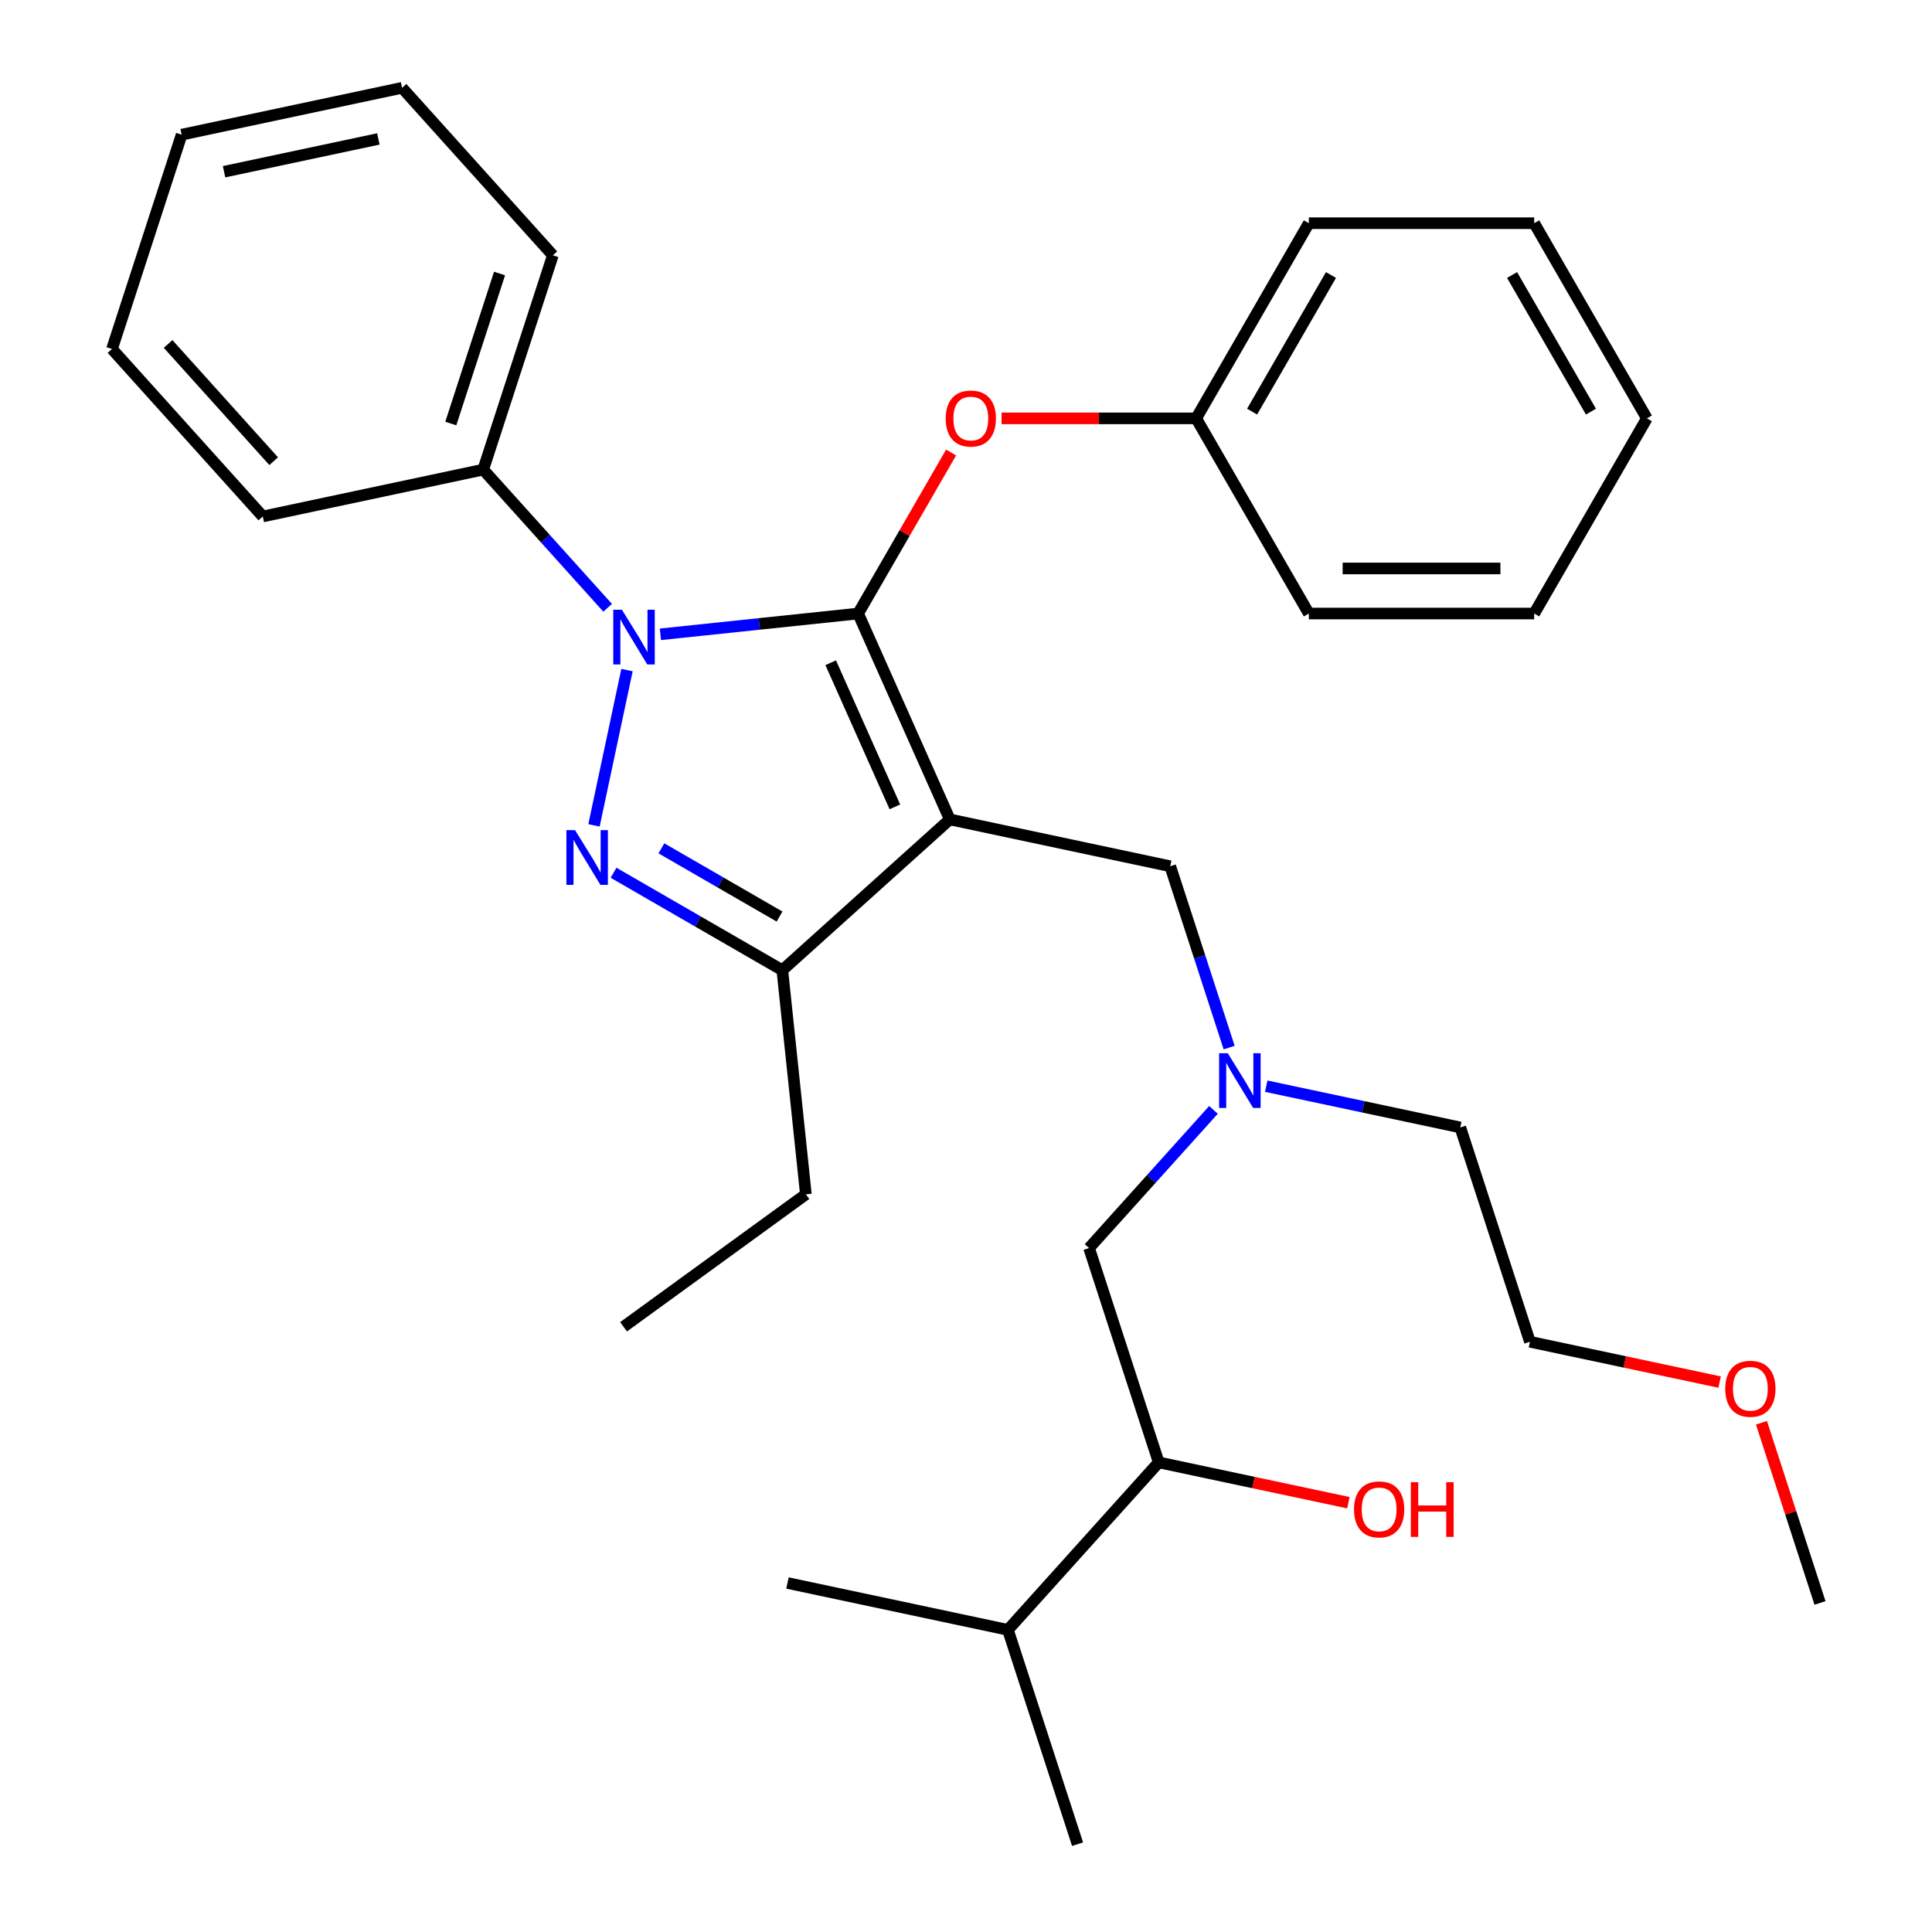 <?xml version='1.0' encoding='iso-8859-1'?>
<svg version='1.1' baseProfile='full'
              xmlns='http://www.w3.org/2000/svg'
                      xmlns:rdkit='http://www.rdkit.org/xml'
                      xmlns:xlink='http://www.w3.org/1999/xlink'
                  xml:space='preserve'
width='1000px' height='1000px' viewBox='0 0 1000 1000'>
<!-- END OF HEADER -->
<rect style='opacity:1.0;fill:#FFFFFF;stroke:none' width='1000' height='1000' x='0' y='0'> </rect>
<path class='bond-0' d='M 655.408,562.212 L 705.627,572.886' style='fill:none;fill-rule:evenodd;stroke:#0000FF;stroke-width:6px;stroke-linecap:butt;stroke-linejoin:miter;stroke-opacity:1' />
<path class='bond-0' d='M 705.627,572.886 L 755.846,583.561' style='fill:none;fill-rule:evenodd;stroke:#000000;stroke-width:6px;stroke-linecap:butt;stroke-linejoin:miter;stroke-opacity:1' />
<path class='bond-1' d='M 628.095,574.476 L 595.899,610.234' style='fill:none;fill-rule:evenodd;stroke:#0000FF;stroke-width:6px;stroke-linecap:butt;stroke-linejoin:miter;stroke-opacity:1' />
<path class='bond-1' d='M 595.899,610.234 L 563.702,645.992' style='fill:none;fill-rule:evenodd;stroke:#000000;stroke-width:6px;stroke-linecap:butt;stroke-linejoin:miter;stroke-opacity:1' />
<path class='bond-2' d='M 636.203,542.233 L 620.955,495.304' style='fill:none;fill-rule:evenodd;stroke:#0000FF;stroke-width:6px;stroke-linecap:butt;stroke-linejoin:miter;stroke-opacity:1' />
<path class='bond-2' d='M 620.955,495.304 L 605.707,448.374' style='fill:none;fill-rule:evenodd;stroke:#000000;stroke-width:6px;stroke-linecap:butt;stroke-linejoin:miter;stroke-opacity:1' />
<path class='bond-3' d='M 563.702,645.992 L 599.747,756.927' style='fill:none;fill-rule:evenodd;stroke:#000000;stroke-width:6px;stroke-linecap:butt;stroke-linejoin:miter;stroke-opacity:1' />
<path class='bond-4' d='M 599.747,756.927 L 648.836,767.362' style='fill:none;fill-rule:evenodd;stroke:#000000;stroke-width:6px;stroke-linecap:butt;stroke-linejoin:miter;stroke-opacity:1' />
<path class='bond-4' d='M 648.836,767.362 L 697.925,777.796' style='fill:none;fill-rule:evenodd;stroke:#FF0000;stroke-width:6px;stroke-linecap:butt;stroke-linejoin:miter;stroke-opacity:1' />
<path class='bond-5' d='M 599.747,756.927 L 521.697,843.611' style='fill:none;fill-rule:evenodd;stroke:#000000;stroke-width:6px;stroke-linecap:butt;stroke-linejoin:miter;stroke-opacity:1' />
<path class='bond-6' d='M 521.697,843.611 L 557.742,954.545' style='fill:none;fill-rule:evenodd;stroke:#000000;stroke-width:6px;stroke-linecap:butt;stroke-linejoin:miter;stroke-opacity:1' />
<path class='bond-7' d='M 521.697,843.611 L 407.602,819.359' style='fill:none;fill-rule:evenodd;stroke:#000000;stroke-width:6px;stroke-linecap:butt;stroke-linejoin:miter;stroke-opacity:1' />
<path class='bond-8' d='M 605.707,448.374 L 491.612,424.123' style='fill:none;fill-rule:evenodd;stroke:#000000;stroke-width:6px;stroke-linecap:butt;stroke-linejoin:miter;stroke-opacity:1' />
<path class='bond-9' d='M 341.82,328.321 L 392.994,322.942' style='fill:none;fill-rule:evenodd;stroke:#0000FF;stroke-width:6px;stroke-linecap:butt;stroke-linejoin:miter;stroke-opacity:1' />
<path class='bond-9' d='M 392.994,322.942 L 444.168,317.563' style='fill:none;fill-rule:evenodd;stroke:#000000;stroke-width:6px;stroke-linecap:butt;stroke-linejoin:miter;stroke-opacity:1' />
<path class='bond-10' d='M 324.534,346.832 L 307.449,427.211' style='fill:none;fill-rule:evenodd;stroke:#0000FF;stroke-width:6px;stroke-linecap:butt;stroke-linejoin:miter;stroke-opacity:1' />
<path class='bond-11' d='M 314.508,314.589 L 282.311,278.831' style='fill:none;fill-rule:evenodd;stroke:#0000FF;stroke-width:6px;stroke-linecap:butt;stroke-linejoin:miter;stroke-opacity:1' />
<path class='bond-11' d='M 282.311,278.831 L 250.114,243.073' style='fill:none;fill-rule:evenodd;stroke:#000000;stroke-width:6px;stroke-linecap:butt;stroke-linejoin:miter;stroke-opacity:1' />
<path class='bond-12' d='M 444.168,317.563 L 468.227,275.893' style='fill:none;fill-rule:evenodd;stroke:#000000;stroke-width:6px;stroke-linecap:butt;stroke-linejoin:miter;stroke-opacity:1' />
<path class='bond-12' d='M 468.227,275.893 L 492.285,234.223' style='fill:none;fill-rule:evenodd;stroke:#FF0000;stroke-width:6px;stroke-linecap:butt;stroke-linejoin:miter;stroke-opacity:1' />
<path class='bond-13' d='M 444.168,317.563 L 491.612,424.123' style='fill:none;fill-rule:evenodd;stroke:#000000;stroke-width:6px;stroke-linecap:butt;stroke-linejoin:miter;stroke-opacity:1' />
<path class='bond-13' d='M 429.973,343.036 L 463.183,417.627' style='fill:none;fill-rule:evenodd;stroke:#000000;stroke-width:6px;stroke-linecap:butt;stroke-linejoin:miter;stroke-opacity:1' />
<path class='bond-14' d='M 491.612,424.123 L 404.929,502.173' style='fill:none;fill-rule:evenodd;stroke:#000000;stroke-width:6px;stroke-linecap:butt;stroke-linejoin:miter;stroke-opacity:1' />
<path class='bond-15' d='M 404.929,502.173 L 417.121,618.178' style='fill:none;fill-rule:evenodd;stroke:#000000;stroke-width:6px;stroke-linecap:butt;stroke-linejoin:miter;stroke-opacity:1' />
<path class='bond-16' d='M 404.929,502.173 L 361.248,476.954' style='fill:none;fill-rule:evenodd;stroke:#000000;stroke-width:6px;stroke-linecap:butt;stroke-linejoin:miter;stroke-opacity:1' />
<path class='bond-16' d='M 361.248,476.954 L 317.568,451.735' style='fill:none;fill-rule:evenodd;stroke:#0000FF;stroke-width:6px;stroke-linecap:butt;stroke-linejoin:miter;stroke-opacity:1' />
<path class='bond-16' d='M 403.489,474.404 L 372.913,456.751' style='fill:none;fill-rule:evenodd;stroke:#000000;stroke-width:6px;stroke-linecap:butt;stroke-linejoin:miter;stroke-opacity:1' />
<path class='bond-16' d='M 372.913,456.751 L 342.337,439.097' style='fill:none;fill-rule:evenodd;stroke:#0000FF;stroke-width:6px;stroke-linecap:butt;stroke-linejoin:miter;stroke-opacity:1' />
<path class='bond-17' d='M 890.07,715.364 L 840.981,704.93' style='fill:none;fill-rule:evenodd;stroke:#FF0000;stroke-width:6px;stroke-linecap:butt;stroke-linejoin:miter;stroke-opacity:1' />
<path class='bond-17' d='M 840.981,704.93 L 791.891,694.496' style='fill:none;fill-rule:evenodd;stroke:#000000;stroke-width:6px;stroke-linecap:butt;stroke-linejoin:miter;stroke-opacity:1' />
<path class='bond-18' d='M 911.73,736.423 L 926.88,783.053' style='fill:none;fill-rule:evenodd;stroke:#FF0000;stroke-width:6px;stroke-linecap:butt;stroke-linejoin:miter;stroke-opacity:1' />
<path class='bond-18' d='M 926.88,783.053 L 942.031,829.682' style='fill:none;fill-rule:evenodd;stroke:#000000;stroke-width:6px;stroke-linecap:butt;stroke-linejoin:miter;stroke-opacity:1' />
<path class='bond-19' d='M 755.846,583.561 L 791.891,694.496' style='fill:none;fill-rule:evenodd;stroke:#000000;stroke-width:6px;stroke-linecap:butt;stroke-linejoin:miter;stroke-opacity:1' />
<path class='bond-20' d='M 518.406,216.547 L 568.77,216.547' style='fill:none;fill-rule:evenodd;stroke:#FF0000;stroke-width:6px;stroke-linecap:butt;stroke-linejoin:miter;stroke-opacity:1' />
<path class='bond-20' d='M 568.77,216.547 L 619.134,216.547' style='fill:none;fill-rule:evenodd;stroke:#000000;stroke-width:6px;stroke-linecap:butt;stroke-linejoin:miter;stroke-opacity:1' />
<path class='bond-21' d='M 677.456,115.53 L 619.134,216.547' style='fill:none;fill-rule:evenodd;stroke:#000000;stroke-width:6px;stroke-linecap:butt;stroke-linejoin:miter;stroke-opacity:1' />
<path class='bond-21' d='M 688.911,142.347 L 648.086,213.059' style='fill:none;fill-rule:evenodd;stroke:#000000;stroke-width:6px;stroke-linecap:butt;stroke-linejoin:miter;stroke-opacity:1' />
<path class='bond-22' d='M 677.456,115.53 L 794.1,115.53' style='fill:none;fill-rule:evenodd;stroke:#000000;stroke-width:6px;stroke-linecap:butt;stroke-linejoin:miter;stroke-opacity:1' />
<path class='bond-23' d='M 619.134,216.547 L 677.456,317.563' style='fill:none;fill-rule:evenodd;stroke:#000000;stroke-width:6px;stroke-linecap:butt;stroke-linejoin:miter;stroke-opacity:1' />
<path class='bond-24' d='M 794.1,115.53 L 852.422,216.547' style='fill:none;fill-rule:evenodd;stroke:#000000;stroke-width:6px;stroke-linecap:butt;stroke-linejoin:miter;stroke-opacity:1' />
<path class='bond-24' d='M 782.645,142.347 L 823.47,213.059' style='fill:none;fill-rule:evenodd;stroke:#000000;stroke-width:6px;stroke-linecap:butt;stroke-linejoin:miter;stroke-opacity:1' />
<path class='bond-25' d='M 250.114,243.073 L 286.159,132.138' style='fill:none;fill-rule:evenodd;stroke:#000000;stroke-width:6px;stroke-linecap:butt;stroke-linejoin:miter;stroke-opacity:1' />
<path class='bond-25' d='M 233.333,219.223 L 258.565,141.569' style='fill:none;fill-rule:evenodd;stroke:#000000;stroke-width:6px;stroke-linecap:butt;stroke-linejoin:miter;stroke-opacity:1' />
<path class='bond-26' d='M 250.114,243.073 L 136.019,267.324' style='fill:none;fill-rule:evenodd;stroke:#000000;stroke-width:6px;stroke-linecap:butt;stroke-linejoin:miter;stroke-opacity:1' />
<path class='bond-27' d='M 286.159,132.138 L 208.109,45.455' style='fill:none;fill-rule:evenodd;stroke:#000000;stroke-width:6px;stroke-linecap:butt;stroke-linejoin:miter;stroke-opacity:1' />
<path class='bond-28' d='M 417.121,618.178 L 322.754,686.739' style='fill:none;fill-rule:evenodd;stroke:#000000;stroke-width:6px;stroke-linecap:butt;stroke-linejoin:miter;stroke-opacity:1' />
<path class='bond-29' d='M 136.019,267.324 L 57.969,180.641' style='fill:none;fill-rule:evenodd;stroke:#000000;stroke-width:6px;stroke-linecap:butt;stroke-linejoin:miter;stroke-opacity:1' />
<path class='bond-29' d='M 141.648,238.712 L 87.013,178.034' style='fill:none;fill-rule:evenodd;stroke:#000000;stroke-width:6px;stroke-linecap:butt;stroke-linejoin:miter;stroke-opacity:1' />
<path class='bond-30' d='M 208.109,45.455 L 94.014,69.706' style='fill:none;fill-rule:evenodd;stroke:#000000;stroke-width:6px;stroke-linecap:butt;stroke-linejoin:miter;stroke-opacity:1' />
<path class='bond-30' d='M 195.845,71.911 L 115.978,88.887' style='fill:none;fill-rule:evenodd;stroke:#000000;stroke-width:6px;stroke-linecap:butt;stroke-linejoin:miter;stroke-opacity:1' />
<path class='bond-31' d='M 57.969,180.641 L 94.014,69.706' style='fill:none;fill-rule:evenodd;stroke:#000000;stroke-width:6px;stroke-linecap:butt;stroke-linejoin:miter;stroke-opacity:1' />
<path class='bond-32' d='M 852.422,216.547 L 794.1,317.563' style='fill:none;fill-rule:evenodd;stroke:#000000;stroke-width:6px;stroke-linecap:butt;stroke-linejoin:miter;stroke-opacity:1' />
<path class='bond-33' d='M 677.456,317.563 L 794.1,317.563' style='fill:none;fill-rule:evenodd;stroke:#000000;stroke-width:6px;stroke-linecap:butt;stroke-linejoin:miter;stroke-opacity:1' />
<path class='bond-33' d='M 694.953,294.235 L 776.603,294.235' style='fill:none;fill-rule:evenodd;stroke:#000000;stroke-width:6px;stroke-linecap:butt;stroke-linejoin:miter;stroke-opacity:1' />
<path  class='atom-0' d='M 635.492 545.149
L 644.772 560.149
Q 645.692 561.629, 647.172 564.309
Q 648.652 566.989, 648.732 567.149
L 648.732 545.149
L 652.492 545.149
L 652.492 573.469
L 648.612 573.469
L 638.652 557.069
Q 637.492 555.149, 636.252 552.949
Q 635.052 550.749, 634.692 550.069
L 634.692 573.469
L 631.012 573.469
L 631.012 545.149
L 635.492 545.149
' fill='#0000FF'/>
<path  class='atom-4' d='M 700.841 781.259
Q 700.841 774.459, 704.201 770.659
Q 707.561 766.859, 713.841 766.859
Q 720.121 766.859, 723.481 770.659
Q 726.841 774.459, 726.841 781.259
Q 726.841 788.139, 723.441 792.059
Q 720.041 795.939, 713.841 795.939
Q 707.601 795.939, 704.201 792.059
Q 700.841 788.179, 700.841 781.259
M 713.841 792.739
Q 718.161 792.739, 720.481 789.859
Q 722.841 786.939, 722.841 781.259
Q 722.841 775.699, 720.481 772.899
Q 718.161 770.059, 713.841 770.059
Q 709.521 770.059, 707.161 772.859
Q 704.841 775.659, 704.841 781.259
Q 704.841 786.979, 707.161 789.859
Q 709.521 792.739, 713.841 792.739
' fill='#FF0000'/>
<path  class='atom-4' d='M 730.241 767.179
L 734.081 767.179
L 734.081 779.219
L 748.561 779.219
L 748.561 767.179
L 752.401 767.179
L 752.401 795.499
L 748.561 795.499
L 748.561 782.419
L 734.081 782.419
L 734.081 795.499
L 730.241 795.499
L 730.241 767.179
' fill='#FF0000'/>
<path  class='atom-8' d='M 321.904 315.596
L 331.184 330.596
Q 332.104 332.076, 333.584 334.756
Q 335.064 337.436, 335.144 337.596
L 335.144 315.596
L 338.904 315.596
L 338.904 343.916
L 335.024 343.916
L 325.064 327.516
Q 323.904 325.596, 322.664 323.396
Q 321.464 321.196, 321.104 320.516
L 321.104 343.916
L 317.424 343.916
L 317.424 315.596
L 321.904 315.596
' fill='#0000FF'/>
<path  class='atom-12' d='M 297.652 429.691
L 306.932 444.691
Q 307.852 446.171, 309.332 448.851
Q 310.812 451.531, 310.892 451.691
L 310.892 429.691
L 314.652 429.691
L 314.652 458.011
L 310.772 458.011
L 300.812 441.611
Q 299.652 439.691, 298.412 437.491
Q 297.212 435.291, 296.852 434.611
L 296.852 458.011
L 293.172 458.011
L 293.172 429.691
L 297.652 429.691
' fill='#0000FF'/>
<path  class='atom-13' d='M 892.986 718.827
Q 892.986 712.027, 896.346 708.227
Q 899.706 704.427, 905.986 704.427
Q 912.266 704.427, 915.626 708.227
Q 918.986 712.027, 918.986 718.827
Q 918.986 725.707, 915.586 729.627
Q 912.186 733.507, 905.986 733.507
Q 899.746 733.507, 896.346 729.627
Q 892.986 725.747, 892.986 718.827
M 905.986 730.307
Q 910.306 730.307, 912.626 727.427
Q 914.986 724.507, 914.986 718.827
Q 914.986 713.267, 912.626 710.467
Q 910.306 707.627, 905.986 707.627
Q 901.666 707.627, 899.306 710.427
Q 896.986 713.227, 896.986 718.827
Q 896.986 724.547, 899.306 727.427
Q 901.666 730.307, 905.986 730.307
' fill='#FF0000'/>
<path  class='atom-17' d='M 489.49 216.627
Q 489.49 209.827, 492.85 206.027
Q 496.21 202.227, 502.49 202.227
Q 508.77 202.227, 512.13 206.027
Q 515.49 209.827, 515.49 216.627
Q 515.49 223.507, 512.09 227.427
Q 508.69 231.307, 502.49 231.307
Q 496.25 231.307, 492.85 227.427
Q 489.49 223.547, 489.49 216.627
M 502.49 228.107
Q 506.81 228.107, 509.13 225.227
Q 511.49 222.307, 511.49 216.627
Q 511.49 211.067, 509.13 208.267
Q 506.81 205.427, 502.49 205.427
Q 498.17 205.427, 495.81 208.227
Q 493.49 211.027, 493.49 216.627
Q 493.49 222.347, 495.81 225.227
Q 498.17 228.107, 502.49 228.107
' fill='#FF0000'/>
</svg>
